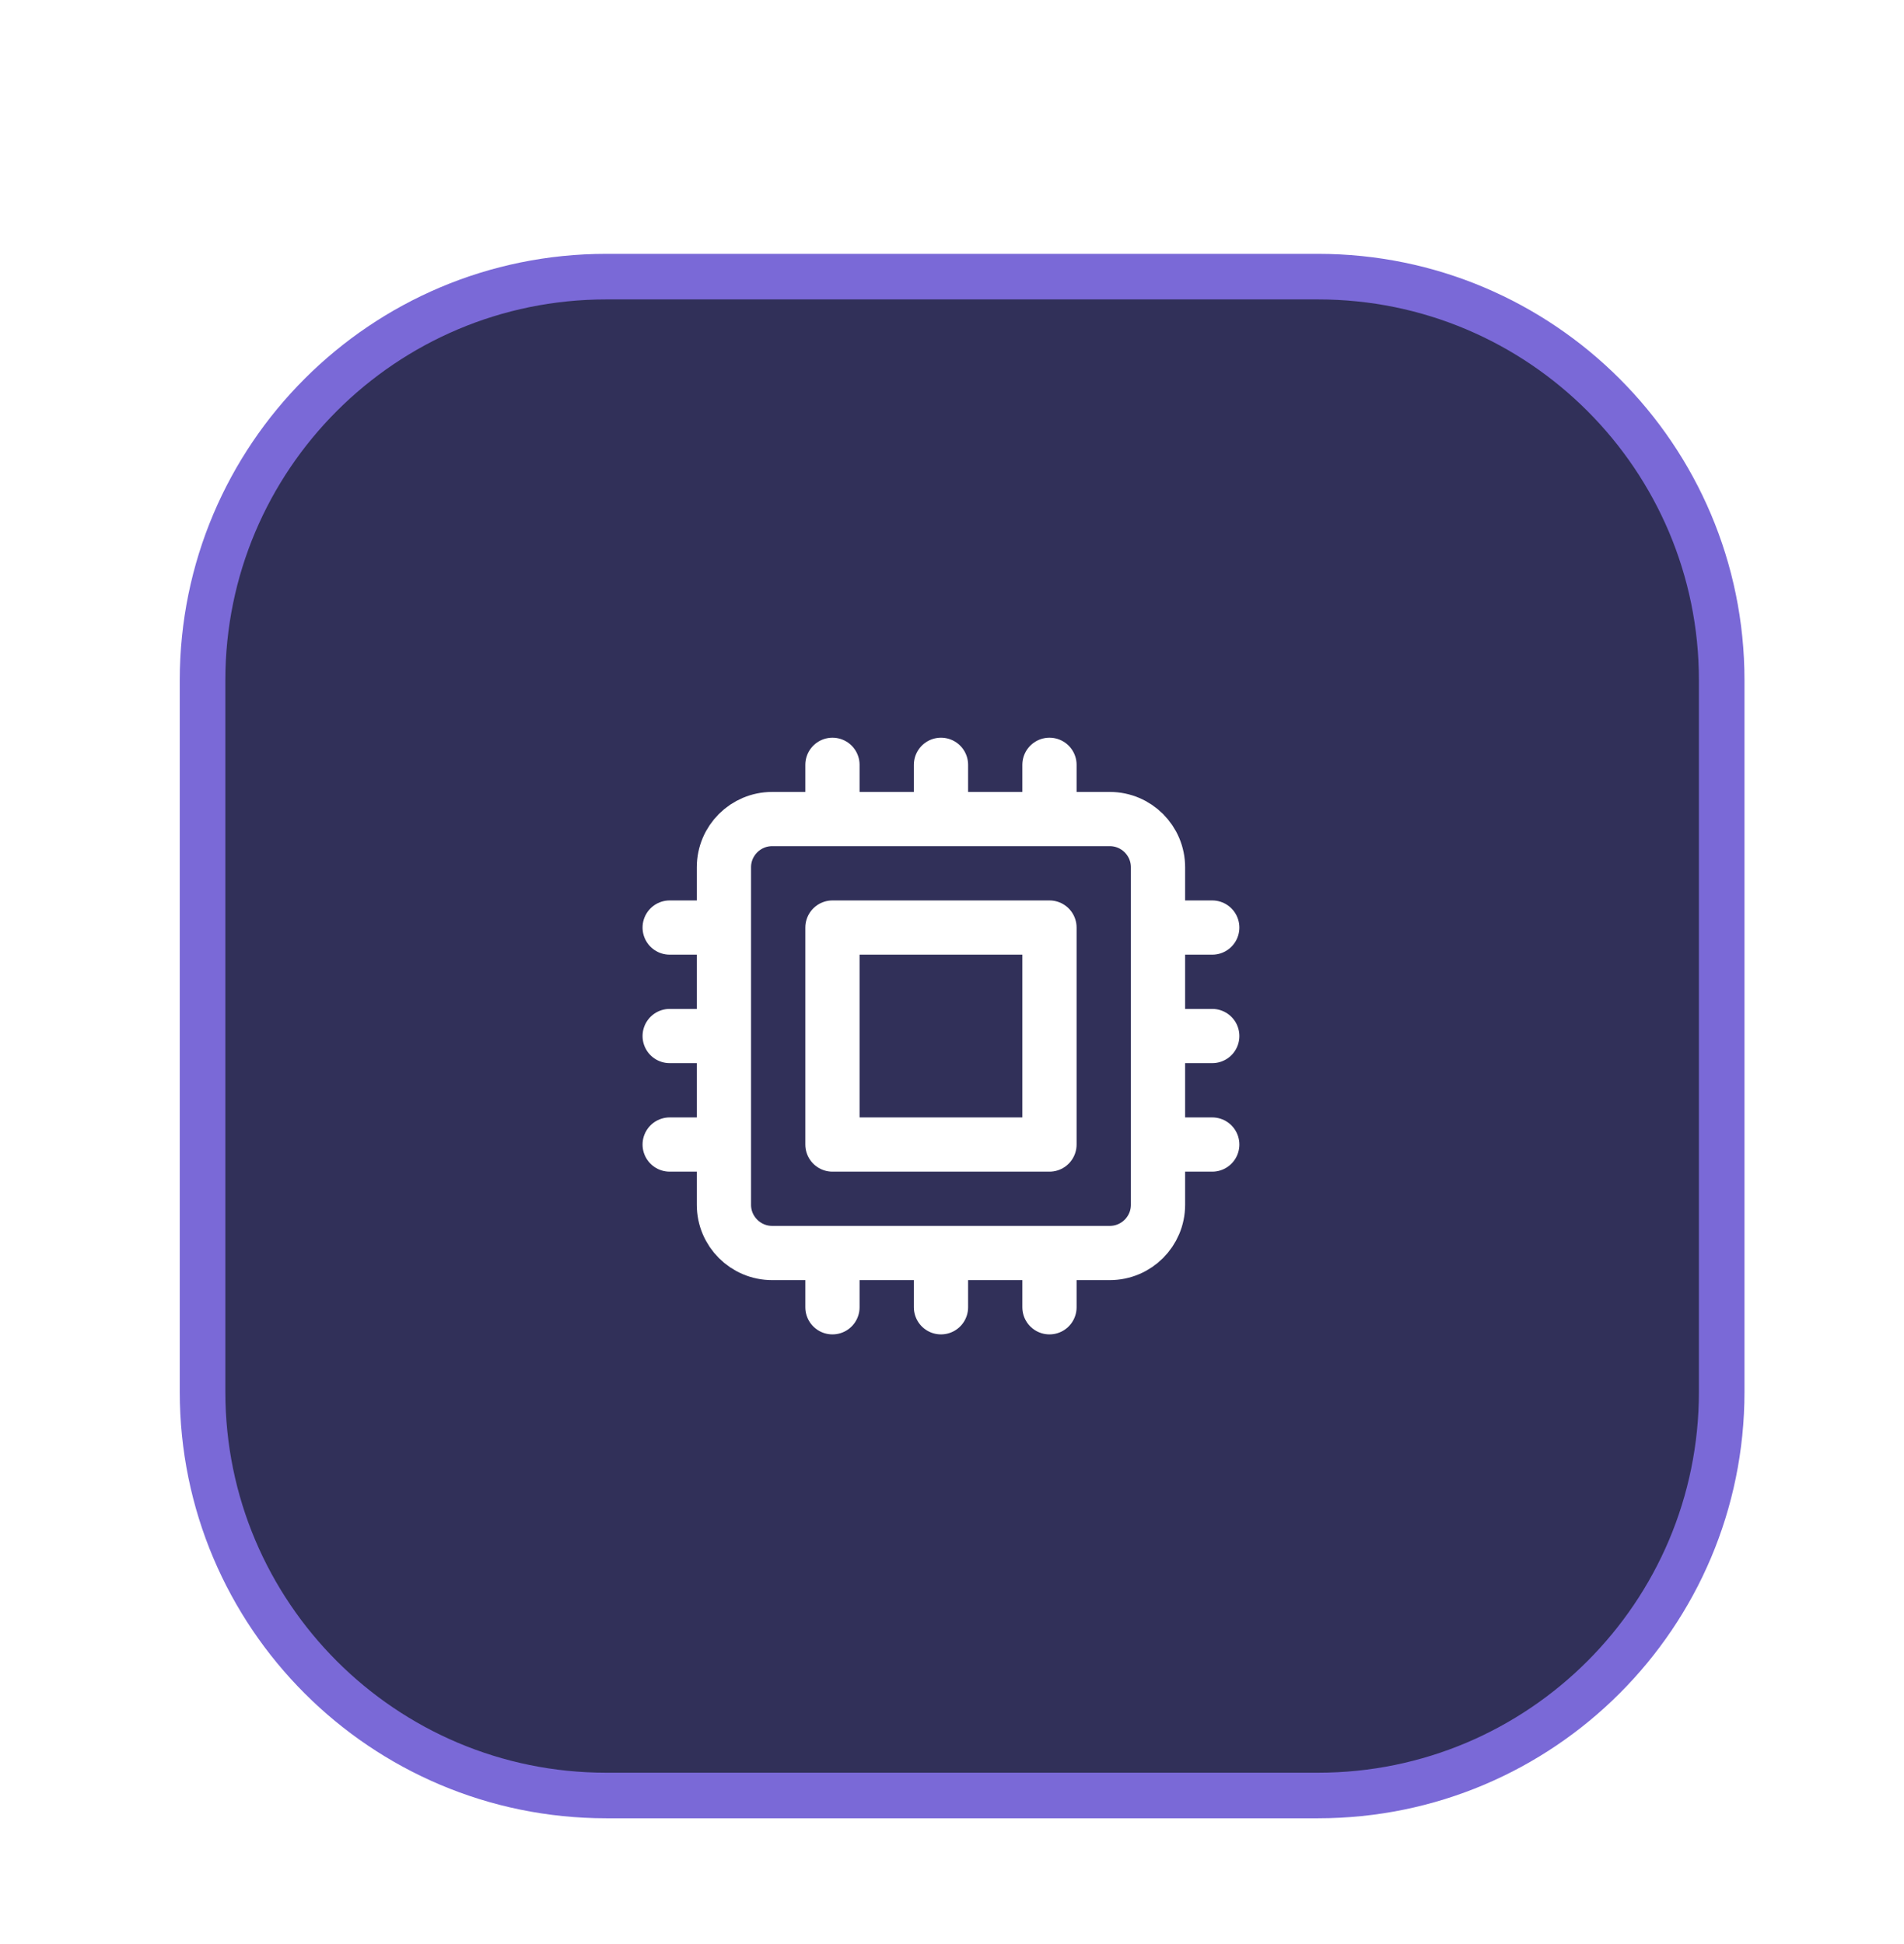 <svg width="47" height="48" viewBox="0 0 47 48" fill="none" xmlns="http://www.w3.org/2000/svg">
<g filter="url(#filter0_dd_396_12335)">
<path d="M5 12.964C5 7.461 9.461 3 14.964 3H32.536C38.039 3 42.5 7.461 42.5 12.964V30.536C42.5 36.039 38.039 40.5 32.536 40.5H14.964C9.461 40.5 5 36.039 5 30.536V12.964Z" fill="#313059"/>
<path d="M5 12.964C5 7.461 9.461 3 14.964 3H32.536C38.039 3 42.5 7.461 42.5 12.964V30.536C42.5 36.039 38.039 40.5 32.536 40.5H14.964C9.461 40.5 5 36.039 5 30.536V12.964Z" stroke="#7A69D7" stroke-width="1.125"/>
<path d="M20.549 16.392V15.053M20.549 28.446V27.106M28.585 19.071H29.924M16.531 19.071H17.87M23.228 16.392V15.053M23.228 28.446V27.106M28.585 21.749H29.924M16.531 21.749H17.87M25.906 16.392V15.053M25.906 28.446V27.106M28.585 24.428H29.924M16.531 24.428H17.87M19.061 16.392H27.394C28.052 16.392 28.585 16.925 28.585 17.582V25.916C28.585 26.573 28.052 27.106 27.394 27.106H19.061C18.404 27.106 17.87 26.573 17.87 25.916V17.582C17.87 16.925 18.404 16.392 19.061 16.392ZM20.549 19.071H25.906V24.428H20.549V19.071Z" stroke="white" stroke-width="1.339" stroke-linecap="round" stroke-linejoin="round"/>
</g>
<defs>
<filter id="filter0_dd_396_12335" x="0.693" y="0.777" width="46.114" height="47.03" filterUnits="userSpaceOnUse" color-interpolation-filters="sRGB">
<feFlood flood-opacity="0" result="BackgroundImageFix"/>
<feColorMatrix in="SourceAlpha" type="matrix" values="0 0 0 0 0 0 0 0 0 0 0 0 0 0 0 0 0 0 127 0" result="hardAlpha"/>
<feMorphology radius="0.83" operator="erode" in="SourceAlpha" result="effect1_dropShadow_396_12335"/>
<feOffset dy="3"/>
<feGaussianBlur stdDeviation="2.288"/>
<feComposite in2="hardAlpha" operator="out"/>
<feColorMatrix type="matrix" values="0 0 0 0 0 0 0 0 0 0 0 0 0 0 0 0 0 0 0.1 0"/>
<feBlend mode="normal" in2="BackgroundImageFix" result="effect1_dropShadow_396_12335"/>
<feColorMatrix in="SourceAlpha" type="matrix" values="0 0 0 0 0 0 0 0 0 0 0 0 0 0 0 0 0 0 127 0" result="hardAlpha"/>
<feOffset dy="0.83"/>
<feGaussianBlur stdDeviation="1.246"/>
<feComposite in2="hardAlpha" operator="out"/>
<feColorMatrix type="matrix" values="0 0 0 0 0 0 0 0 0 0 0 0 0 0 0 0 0 0 0.1 0"/>
<feBlend mode="normal" in2="effect1_dropShadow_396_12335" result="effect2_dropShadow_396_12335"/>
<feBlend mode="normal" in="SourceGraphic" in2="effect2_dropShadow_396_12335" result="shape"/>
</filter>
</defs>
</svg>
